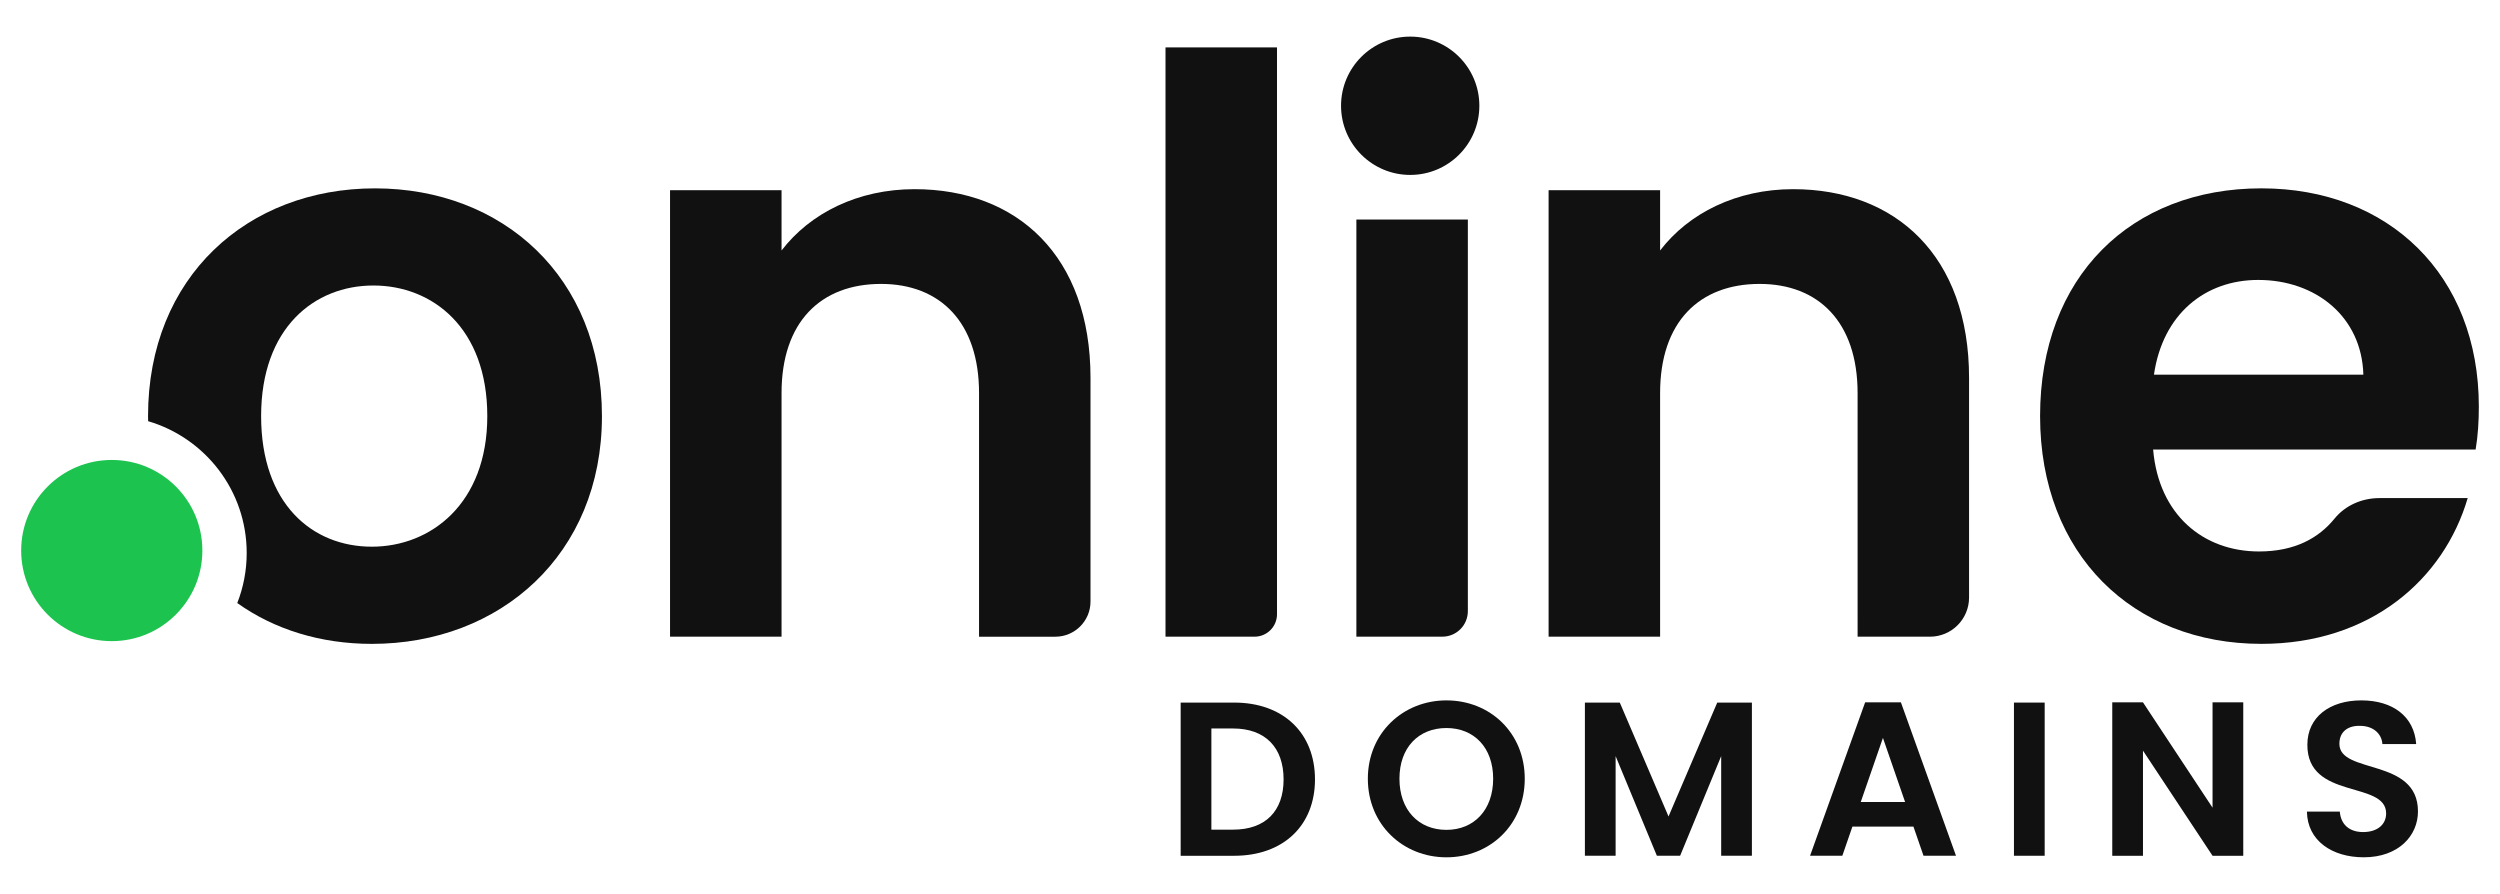 <?xml version="1.0" encoding="utf-8"?>
<!-- Generator: Adobe Illustrator 17.0.0, SVG Export Plug-In . SVG Version: 6.00 Build 0)  -->
<!DOCTYPE svg PUBLIC "-//W3C//DTD SVG 1.1//EN" "http://www.w3.org/Graphics/SVG/1.1/DTD/svg11.dtd">
<svg version="1.1" id="Layer_1" xmlns="http://www.w3.org/2000/svg" xmlns:xlink="http://www.w3.org/1999/xlink" x="0px" y="0px"
	 width="171.959px" height="61.486px" viewBox="0 0 171.959 61.486" enable-background="new 0 0 171.959 61.486"
	 xml:space="preserve">
<g>
	<path fill="#111111" d="M67.342,27.033c0-4.875-2.685-7.504-6.738-7.504c-4.163,0-6.846,2.629-6.846,7.504v16.761h-7.67V13.081
		h7.67v4.148c1.971-2.573,5.258-4.217,9.146-4.217c7.066,0,12.105,4.6,12.105,12.981v15.383c0,1.335-1.083,2.419-2.419,2.419h-5.248
		V27.033z"/>
	<path fill="#111111" d="M80.168,3.262h7.669V42.25c0,0.852-0.691,1.543-1.543,1.543h-6.126V3.262z"/>
	<path fill="#111111" d="M93.296,15.101h7.668v26.935c0,0.971-0.785,1.757-1.756,1.757h-5.912V15.101z"/>
	<path fill="#111111" d="M127.772,27.033c0-4.875-2.685-7.504-6.737-7.504c-4.164,0-6.847,2.629-6.847,7.504v16.761h-7.67V13.081
		h7.67v4.148c1.971-2.573,5.259-4.217,9.146-4.217c7.066,0,12.105,4.6,12.105,12.981v15.109c0,1.486-1.205,2.692-2.691,2.692h-4.976
		V27.033z"/>
	<path fill="#111111" d="M25.793,12.956c-8.763,0-15.61,6.081-15.61,15.666c0,0.117,0.006,0.232,0.007,0.349
		c3.92,1.153,6.779,4.774,6.779,9.066c0,1.215-0.231,2.376-0.649,3.443c2.544,1.812,5.726,2.808,9.255,2.808
		c8.819,0,15.829-6.135,15.829-15.666C41.405,19.037,34.557,12.956,25.793,12.956 M25.575,37.603c-4.109,0-7.614-2.956-7.614-8.981
		c0-6.079,3.67-8.984,7.723-8.984c4.053,0,7.834,2.905,7.834,8.984C33.518,34.647,29.627,37.603,25.575,37.603"/>
	<path fill="#1CC44F" d="M13.919,37.868c0,3.442-2.789,6.232-6.233,6.232c-3.441,0-6.23-2.789-6.23-6.232
		c0-3.442,2.789-6.231,6.23-6.231C11.13,31.636,13.919,34.426,13.919,37.868"/>
	<path fill="#111111" d="M101.755,7.274c0,2.628-2.13,4.758-4.756,4.758s-4.757-2.13-4.757-4.758c0-2.627,2.131-4.756,4.757-4.756
		S101.755,4.648,101.755,7.274"/>
	<path fill="#111111" d="M155.55,44.287c-8.818,0-15.226-6.135-15.226-15.667c0-9.583,6.245-15.665,15.226-15.665
		c8.764,0,14.953,5.97,14.953,15.008c0,0.987-0.055,1.973-0.22,2.958H148.1c0.384,4.491,3.451,7.011,7.285,7.011
		c2.476,0,4.113-0.933,5.192-2.259c0.748-0.92,1.899-1.412,3.084-1.412h6.076C168.095,39.85,163.054,44.287,155.55,44.287
		 M148.156,25.772h14.404c-0.109-3.997-3.286-6.517-7.229-6.517C151.662,19.255,148.759,21.61,148.156,25.772"/>
	<path fill="#111111" d="M90.449,53.61c0,3.185-2.19,5.253-5.556,5.253h-3.683V48.326h3.683
		C88.259,48.326,90.449,50.409,90.449,53.61 M84.817,57.066c2.22,0,3.473-1.268,3.473-3.456c0-2.19-1.253-3.502-3.473-3.502h-1.494
		v6.958H84.817z"/>
	<path fill="#111111" d="M99.49,58.969c-2.975,0-5.405-2.234-5.405-5.405c0-3.155,2.43-5.389,5.405-5.389
		c3.003,0,5.388,2.234,5.388,5.389C104.879,56.734,102.479,58.969,99.49,58.969 M99.49,57.081c1.902,0,3.215-1.373,3.215-3.518
		c0-2.143-1.313-3.487-3.215-3.487c-1.918,0-3.231,1.344-3.231,3.487C96.26,55.708,97.572,57.081,99.49,57.081"/>
	<polygon fill="#111111" points="109.015,48.326 111.415,48.326 114.767,56.16 118.118,48.326 120.502,48.326 120.502,58.862 
		118.389,58.862 118.389,52.009 115.565,58.862 113.966,58.862 111.128,52.009 111.128,58.862 109.015,58.862 	"/>
	<path fill="#111111" d="M131.612,56.855h-4.196l-0.694,2.007h-2.22l3.789-10.552h2.46l3.79,10.552h-2.235L131.612,56.855z
		 M129.515,50.756l-1.526,4.408h3.05L129.515,50.756z"/>
	<rect x="138.527" y="48.326" fill="#111111" width="2.113" height="10.536"/>
	<polygon fill="#111111" points="154.3,48.311 154.3,58.863 152.187,58.863 147.402,51.632 147.402,58.863 145.289,58.863 
		145.289,48.311 147.402,48.311 152.187,55.556 152.187,48.311 	"/>
	<path fill="#111111" d="M162.588,58.968c-2.189,0-3.879-1.147-3.909-3.141h2.263c0.061,0.846,0.619,1.405,1.6,1.405
		c0.996,0,1.585-0.528,1.585-1.283c0-2.279-5.434-0.905-5.418-4.725c0-1.902,1.539-3.049,3.713-3.049
		c2.159,0,3.638,1.102,3.772,3.004h-2.324c-0.045-0.694-0.604-1.238-1.509-1.252c-0.831-0.031-1.449,0.377-1.449,1.237
		c0,2.114,5.405,0.936,5.405,4.65C166.317,57.474,164.988,58.968,162.588,58.968"/>
</g>
</svg>
